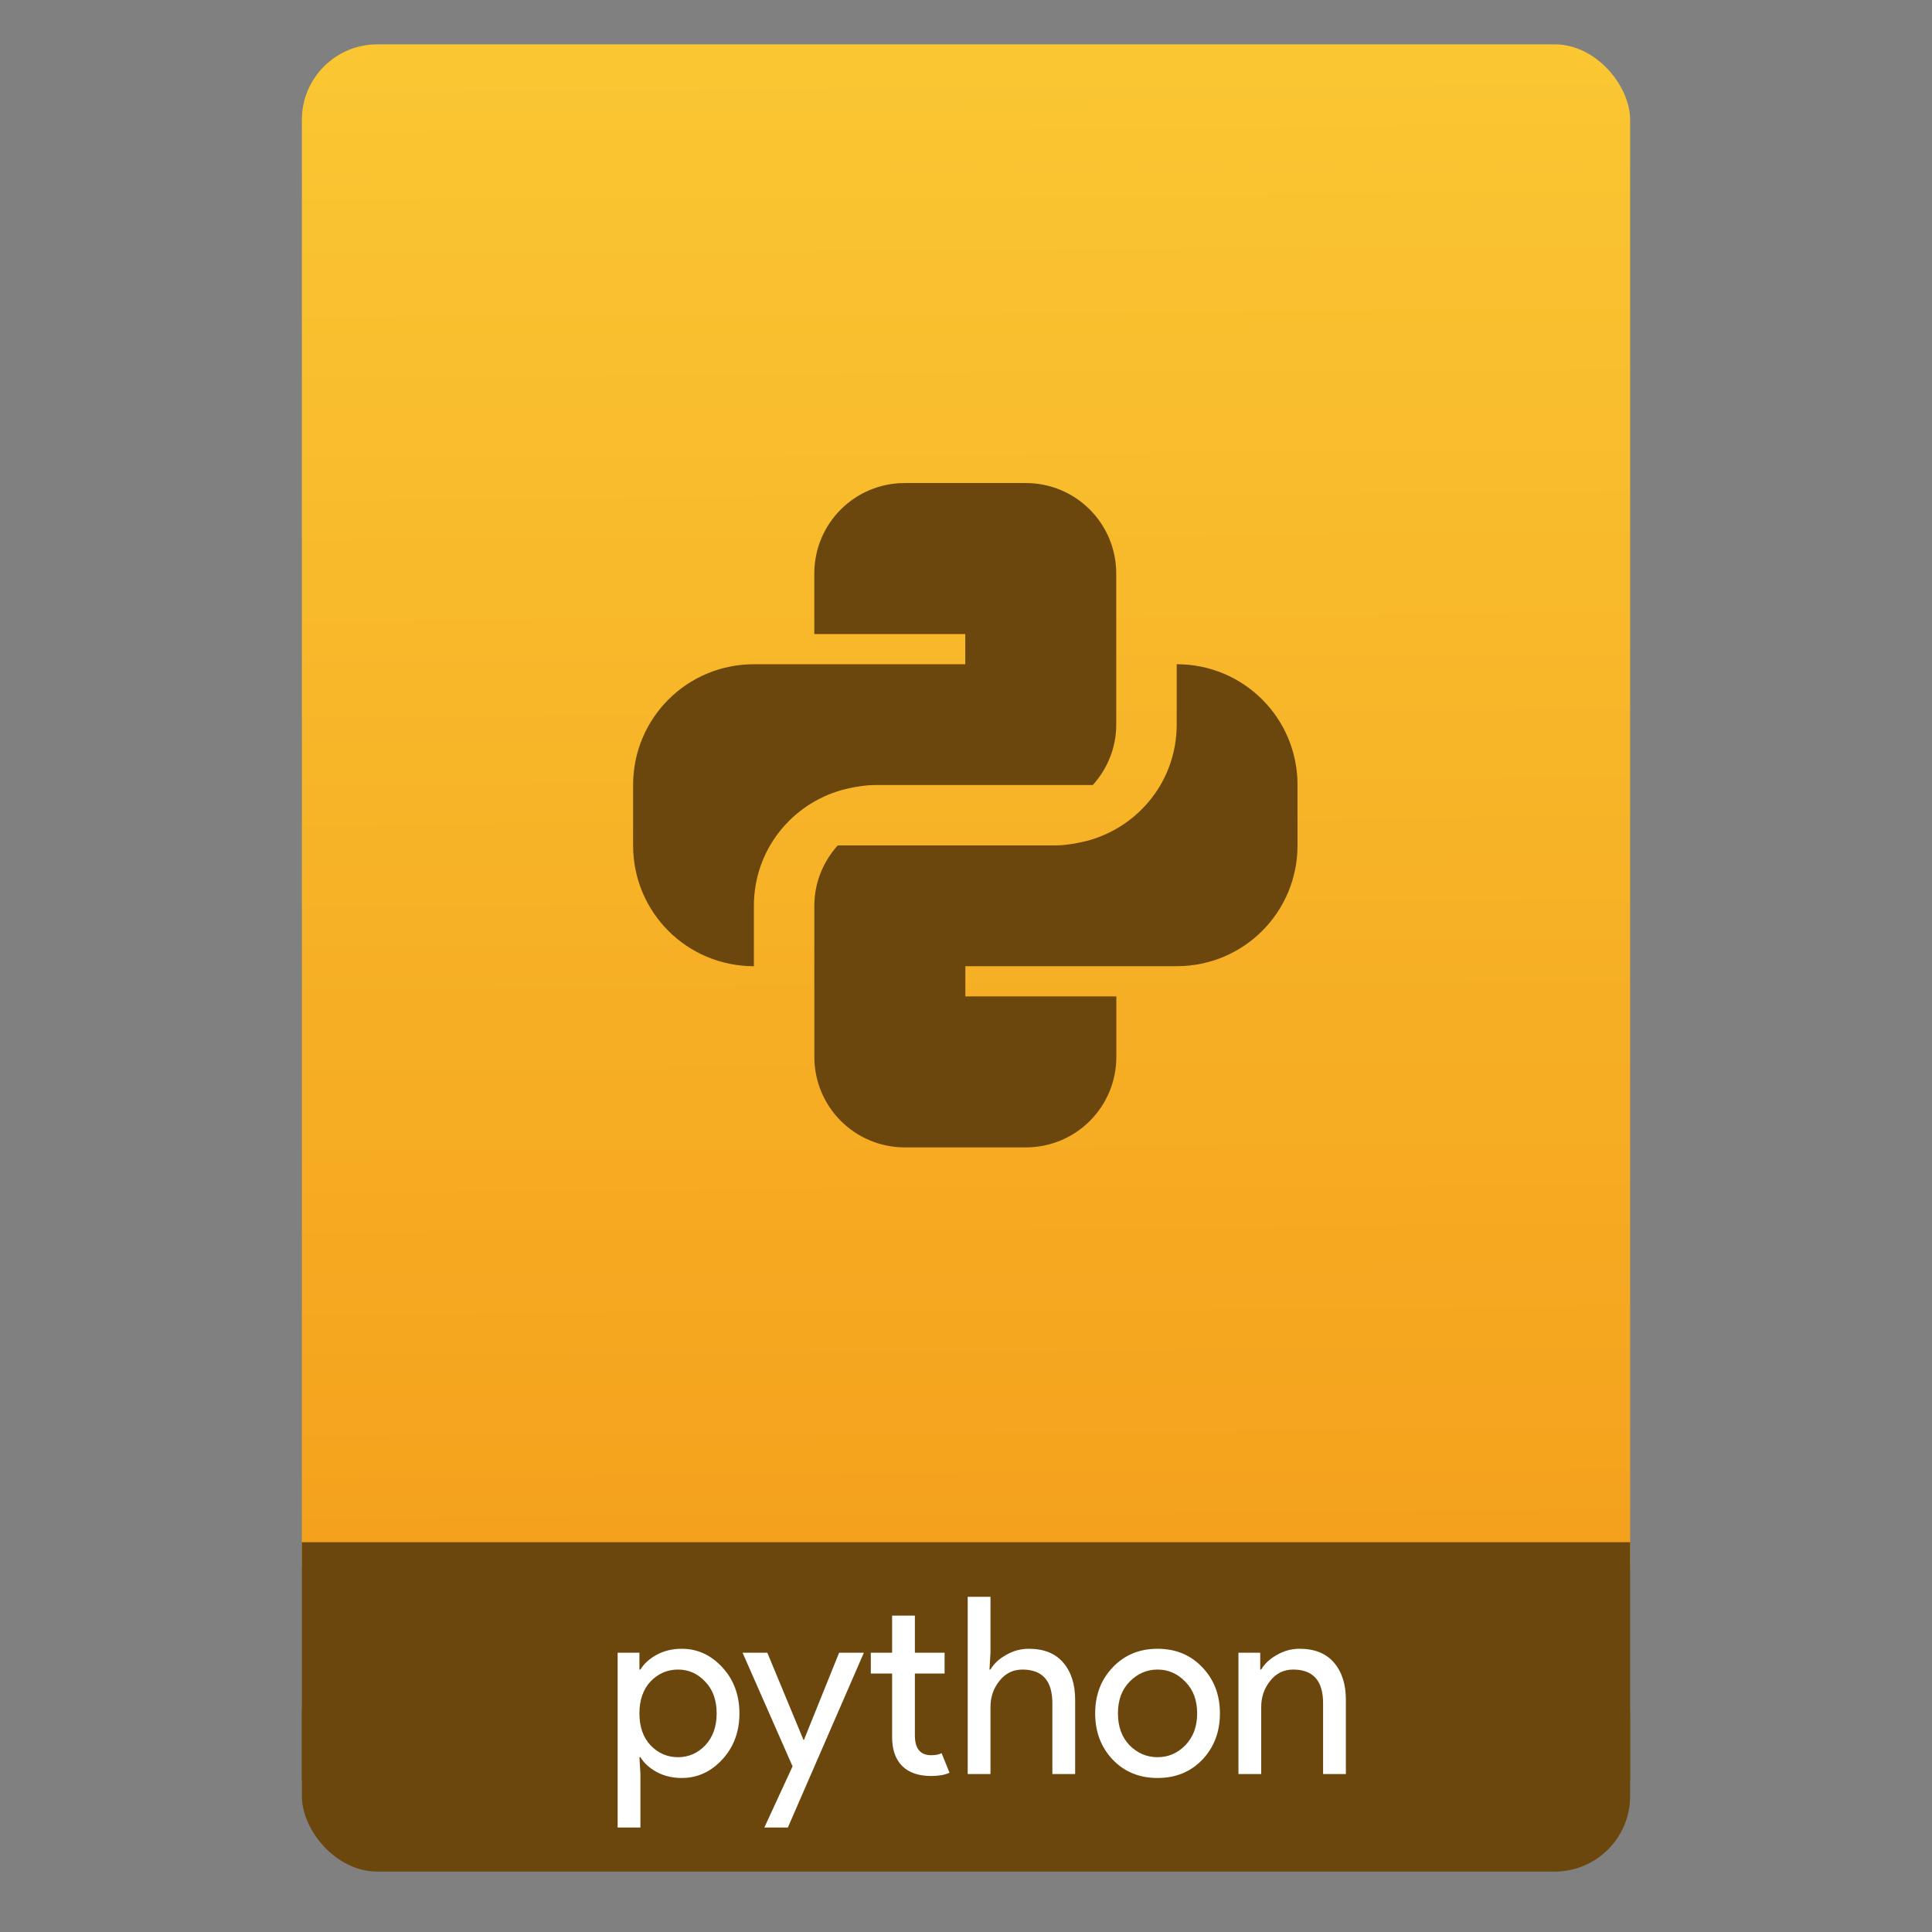 <svg height="64" viewBox="0 0 64 64" width="64" xmlns="http://www.w3.org/2000/svg" xmlns:xlink="http://www.w3.org/1999/xlink"><rect x="0" y="0" width="64" height="64" fill="#808080" stroke="none"/><linearGradient id="a" gradientTransform="matrix(1.075 0 0 1.029 56.689 -.015)" gradientUnits="userSpaceOnUse" x1="-74.929" x2="-75.26" y1="52.199" y2="2.356"><stop offset="0" stop-color="#f4a01c"/><stop offset="1" stop-color="#fac632"/></linearGradient><g transform="translate(56.392 -.177)"><rect fill="#6b470d" height="7.699" ry="2.5" width="44" x="-46.392" y="54.477"/><rect fill="url(#a)" height="52.832" ry="2.5" width="44" x="-46.392" y="1.646"/><path d="m-46.392 51.264h44v7.912h-44z" fill="#6b470d"/><g fill="#fff" transform="matrix(.82 0 0 .82 -4.334 10.322)"><g fill="#fff"><path d="m-35.944 59.455q-.56 0-1.01-.24-.44-.24-.66-.6h-.04l.04.68v2.16h-.92v-7.06h.88v.68h.04q.22-.36.66-.6.45-.24 1.01-.24.95 0 1.64.75.69.75.69 1.86 0 1.11-.69 1.86-.69.75-1.64.75zm-.15-.84q.64 0 1.1-.48.46-.49.46-1.29 0-.8-.46-1.28-.46-.49-1.1-.49-.65 0-1.11.48-.45.48-.45 1.29 0 .81.45 1.29.46.48 1.11.48z"/><path d="m-31.657 61.455h-.95l1.14-2.47-2.02-4.59h1l1.46 3.52h.02l1.42-3.52h1z"/><path d="m-25.866 59.375q-.77 0-1.18-.41-.4-.41-.4-1.16v-2.57h-.86v-.84h.86v-1.5h.92v1.5h1.2v.84h-1.2v2.5q0 .8.66.8.25 0 .42-.08l.32.79q-.3.13-.74.13z"/><path d="m-23.472 52.135v2.26l-.04.68h.04q.2-.35.63-.59.43-.25.92-.25.91 0 1.39.56.48.56.48 1.5v3h-.92v-2.86q0-1.36-1.21-1.36-.57 0-.93.46-.36.45-.36 1.05v2.71h-.92v-7.16z"/><path d="m-18.533 54.985q.71-.75 1.81-.75 1.1 0 1.81.75.71.74.71 1.86 0 1.12-.71 1.87-.71.74-1.81.74-1.1 0-1.81-.74-.71-.75-.71-1.87 0-1.12.71-1.86zm.68 3.15q.48.48 1.13.48.65 0 1.12-.48.48-.49.48-1.29 0-.8-.48-1.28-.47-.49-1.12-.49-.65 0-1.13.49-.47.48-.47 1.28 0 .8.47 1.29z"/><path d="m-12.575 54.395v.68h.04q.2-.35.63-.59.43-.25.92-.25.91 0 1.39.56.48.56.48 1.5v3h-.92v-2.86q0-1.36-1.21-1.36-.57 0-.93.46-.36.45-.36 1.05v2.71h-.92v-4.9z"/></g><path d="m75.623 16.695c-1.886 0-3.405 1.518-3.405 3.405v2.27h5.674v1.135h-5.674-2.27c-2.515 0-4.539 2.025-4.539 4.539v2.27c0 2.515 2.025 4.539 4.539 4.539v-2.27c0-2.089 1.405-3.823 3.32-4.355.167-.046.337-.082.51-.113.232-.036.466-.071.709-.071h4.539 3.659c.542-.602.88-1.392.88-2.27v-5.674c0-1.886-1.518-3.405-3.405-3.405zm10.214 6.809v2.27c0 2.089-1.405 3.823-3.32 4.355-.167.046-.337.082-.51.113-.232.036-.466.071-.709.071h-4.539-3.659c-.542.602-.88 1.392-.88 2.27v5.674c0 1.886 1.518 3.405 3.405 3.405h4.539c1.886 0 3.405-1.518 3.405-3.405v-2.27h-5.674v-1.135h5.674 2.27c2.515 0 4.539-2.025 4.539-4.539v-2.27c0-2.515-2.025-4.539-4.539-4.539z" fill="#6b470d" transform="matrix(1.075 0 0 1.075 -108.224 -10.806)"/></g></g></svg>